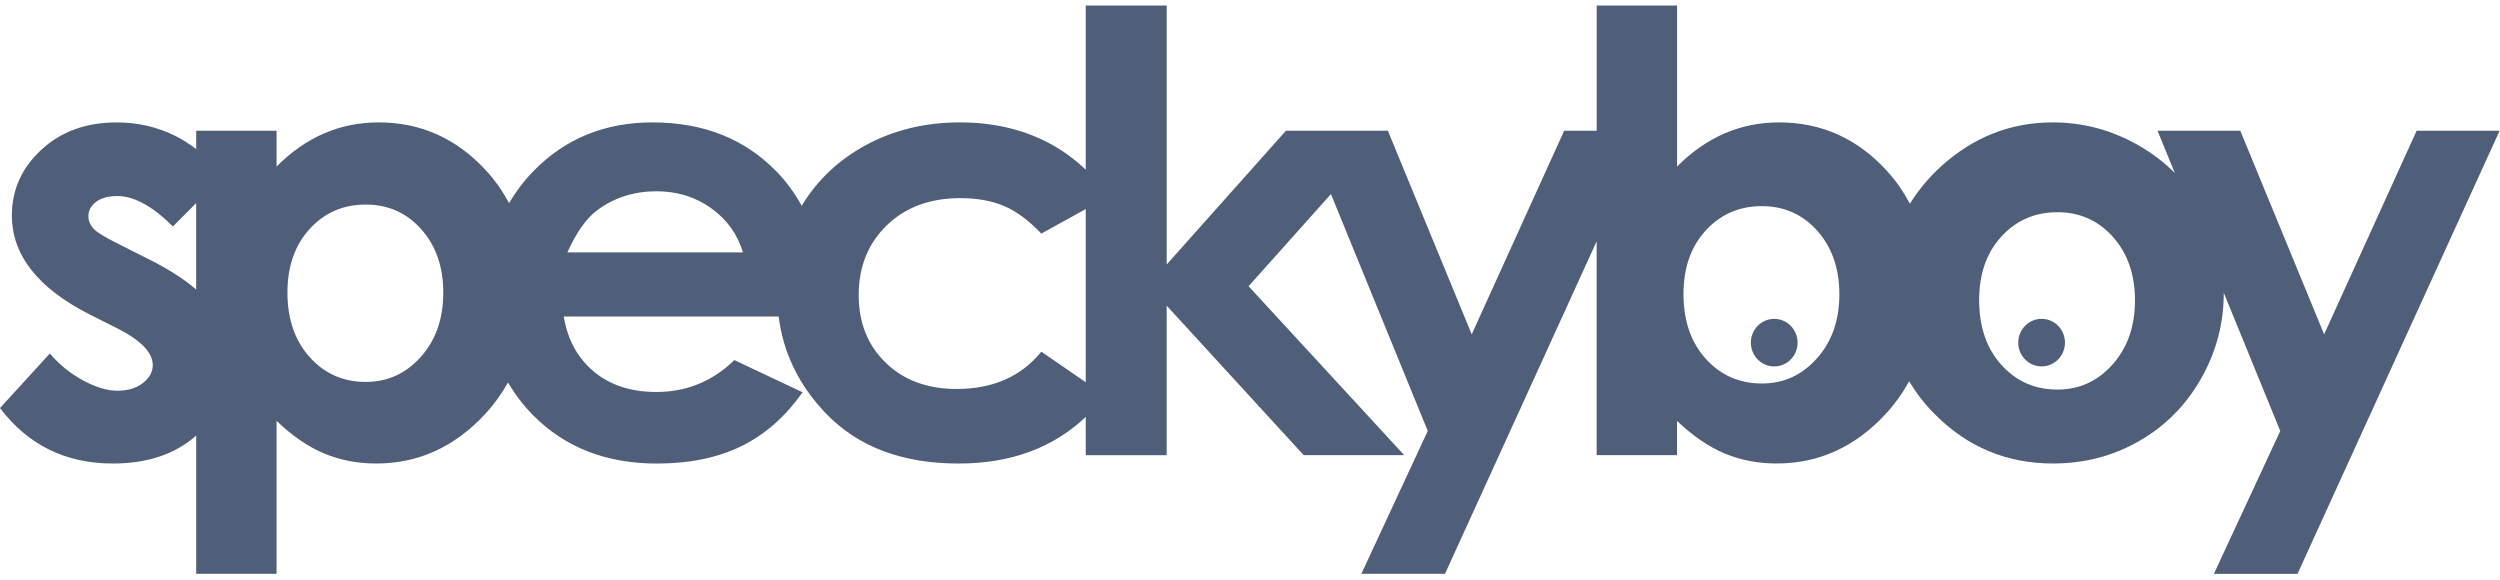 <svg width="138" height="32" viewBox="0 0 138 32" fill="none" xmlns="http://www.w3.org/2000/svg">
<path d="M133.398 7.217L128.292 18.454L123.665 7.217H119.096L120.05 9.55C119.468 8.964 118.8 8.454 118.048 8.024C116.57 7.179 114.99 6.756 113.308 6.756C110.984 6.756 108.927 7.568 107.136 9.192C106.448 9.822 105.885 10.509 105.428 11.245C105.075 10.584 104.651 9.967 104.135 9.406C102.511 7.64 100.533 6.756 98.208 6.756C97.137 6.756 96.133 6.96 95.195 7.365C94.254 7.772 93.383 8.381 92.576 9.192V0.304H88.138V7.217H86.342L81.239 18.454L76.611 7.217H76.599H72.042H70.983L64.402 14.6V0.304H59.933V9.366C59.288 8.754 58.566 8.229 57.748 7.818C56.341 7.11 54.752 6.756 52.985 6.756C51.075 6.756 49.347 7.173 47.803 8.007C46.291 8.823 45.112 9.944 44.254 11.357C43.873 10.67 43.417 10.035 42.861 9.464C41.102 7.659 38.822 6.756 36.016 6.756C33.376 6.756 31.178 7.659 29.427 9.464C28.904 10.003 28.468 10.59 28.102 11.211C27.751 10.564 27.333 9.957 26.825 9.406C25.199 7.64 23.223 6.756 20.899 6.756C19.83 6.756 18.824 6.96 17.887 7.365C16.947 7.772 16.075 8.381 15.267 9.192V7.217H10.83V8.227C10.48 7.962 10.114 7.721 9.718 7.522C8.697 7.011 7.61 6.757 6.451 6.757C4.759 6.757 3.37 7.259 2.286 8.263C1.199 9.266 0.656 10.476 0.656 11.892C0.656 14.087 2.096 15.914 4.978 17.373L6.484 18.129C7.782 18.789 8.432 19.462 8.432 20.154C8.432 20.527 8.251 20.855 7.892 21.14C7.532 21.426 7.057 21.568 6.467 21.568C5.922 21.568 5.296 21.379 4.593 21.002C3.889 20.623 3.274 20.126 2.752 19.512L0 22.525C1.551 24.566 3.624 25.586 6.223 25.586C8.14 25.586 9.674 25.069 10.83 24.044V31.675H15.266V23.233C16.139 24.067 17.017 24.668 17.903 25.035C18.787 25.403 19.741 25.586 20.768 25.586C23.069 25.586 25.062 24.689 26.743 22.894C27.259 22.343 27.686 21.746 28.043 21.114C28.422 21.76 28.88 22.369 29.434 22.929C31.191 24.7 33.467 25.588 36.262 25.588C38.063 25.588 39.616 25.267 40.928 24.625C42.237 23.983 43.362 22.993 44.3 21.653L40.534 19.876C39.334 21.051 37.899 21.637 36.228 21.637C34.831 21.637 33.682 21.262 32.781 20.511C31.881 19.759 31.329 18.747 31.121 17.473H42.983C43.231 19.464 44.084 21.238 45.56 22.79C47.332 24.655 49.786 25.587 52.917 25.587C55.796 25.587 58.129 24.721 59.932 23.015V25.126H64.401V16.872L71.964 25.125H77.513L68.922 15.8L73.468 10.713L78.812 23.788L75.147 31.675H79.764L88.135 13.322V25.124H92.572V23.232C93.446 24.066 94.324 24.666 95.208 25.034C96.091 25.402 97.047 25.585 98.073 25.585C100.378 25.585 102.37 24.688 104.05 22.894C104.582 22.325 105.02 21.706 105.385 21.05C105.767 21.683 106.226 22.284 106.782 22.845C108.588 24.672 110.768 25.585 113.322 25.585C115.059 25.585 116.646 25.171 118.087 24.343C119.528 23.515 120.667 22.364 121.502 20.895C122.336 19.427 122.752 17.851 122.753 16.165L125.87 23.79L122.207 31.676H126.823L137.979 7.217L133.398 7.217ZM8.121 14.262L6.484 13.438C5.774 13.087 5.329 12.81 5.149 12.607C4.97 12.405 4.88 12.182 4.88 11.941C4.88 11.623 5.022 11.356 5.305 11.142C5.588 10.929 5.981 10.822 6.484 10.822C7.4 10.822 8.421 11.381 9.546 12.501L10.829 11.21V15.981C10.161 15.401 9.262 14.828 8.121 14.262ZM23.234 19.694C22.409 20.62 21.394 21.082 20.19 21.082C18.947 21.082 17.916 20.627 17.097 19.717C16.277 18.808 15.867 17.615 15.867 16.142C15.867 14.698 16.277 13.529 17.097 12.634C17.916 11.739 18.947 11.292 20.19 11.292C21.424 11.292 22.446 11.747 23.256 12.657C24.064 13.567 24.469 14.733 24.469 16.156C24.469 17.589 24.057 18.77 23.234 19.694ZM31.318 13.932C31.82 12.825 32.367 12.051 32.956 11.612C33.897 10.91 34.991 10.559 36.236 10.559C37.385 10.559 38.394 10.871 39.262 11.496C40.133 12.123 40.714 12.935 41.009 13.932H31.318ZM57.482 19.413C56.366 20.785 54.809 21.471 52.811 21.471C51.192 21.471 49.886 20.988 48.892 20.024C47.897 19.06 47.4 17.816 47.4 16.293C47.4 14.727 47.916 13.443 48.949 12.44C49.982 11.438 51.334 10.937 53.006 10.937C53.925 10.937 54.726 11.079 55.407 11.365C56.09 11.649 56.782 12.16 57.482 12.895L59.932 11.54V21.1L57.482 19.413ZM100.295 19.781C99.473 20.707 98.458 21.169 97.253 21.169C96.011 21.169 94.976 20.713 94.157 19.804C93.337 18.895 92.929 17.703 92.929 16.228C92.929 14.786 93.337 13.616 94.157 12.722C94.977 11.827 96.01 11.379 97.253 11.379C98.488 11.379 99.508 11.835 100.318 12.744C101.127 13.655 101.533 14.821 101.533 16.244C101.533 17.677 101.121 18.856 100.295 19.781ZM116.614 20.117C115.791 21.042 114.775 21.505 113.57 21.505C112.327 21.505 111.296 21.049 110.476 20.14C109.656 19.23 109.249 18.038 109.249 16.564C109.249 15.121 109.656 13.952 110.476 13.057C111.296 12.162 112.327 11.715 113.57 11.715C114.804 11.715 115.826 12.17 116.636 13.079C117.445 13.99 117.851 15.156 117.851 16.58C117.851 18.012 117.439 19.192 116.614 20.117Z" fill="#505F79"/>
<path d="M97.937 20.227C98.649 20.227 99.227 19.639 99.227 18.914C99.227 18.188 98.649 17.601 97.937 17.601C97.225 17.601 96.647 18.188 96.647 18.914C96.647 19.639 97.225 20.227 97.937 20.227Z" fill="#505F79"/>
<path d="M113.986 18.913C113.986 19.637 113.409 20.225 112.697 20.225C111.983 20.225 111.407 19.637 111.407 18.913C111.407 18.188 111.985 17.6 112.697 17.6C113.409 17.6 113.986 18.188 113.986 18.913Z" fill="#505F79"/>
</svg>
